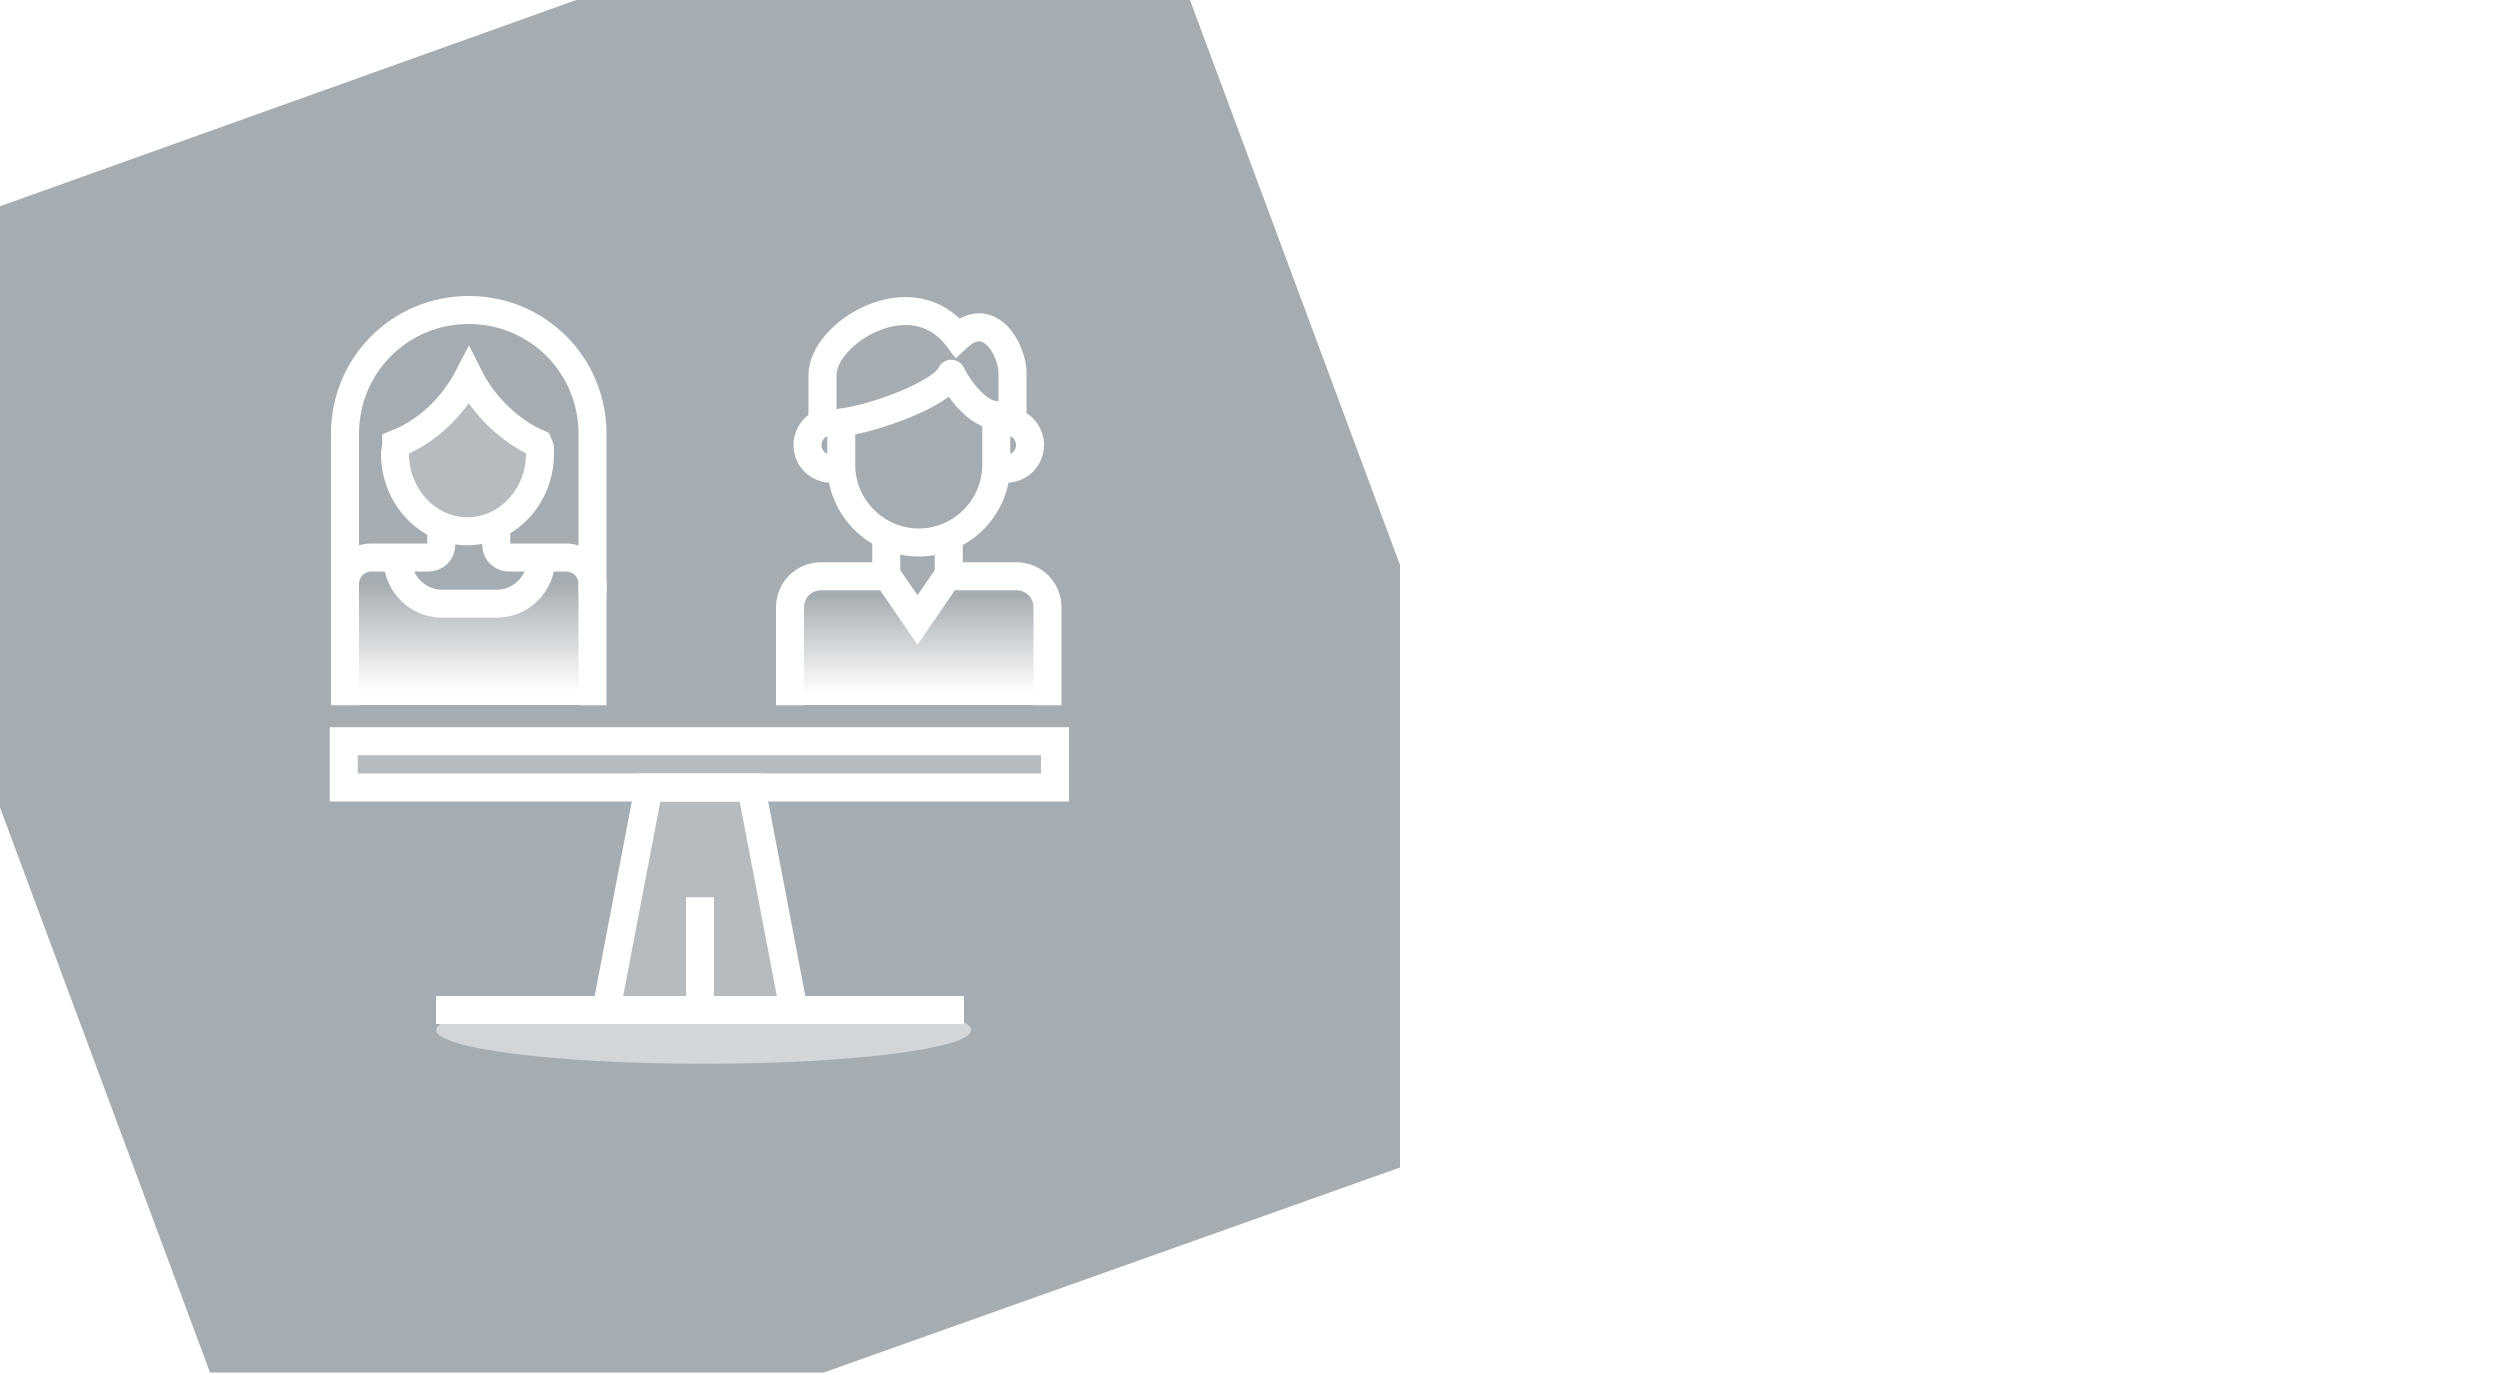 <?xml version="1.0" encoding="utf-8"?>
<!-- Generator: Adobe Illustrator 26.0.1, SVG Export Plug-In . SVG Version: 6.00 Build 0)  -->
<svg version="1.1" xmlns="http://www.w3.org/2000/svg" xmlns:xlink="http://www.w3.org/1999/xlink" x="0px" y="0px"
	 viewBox="0 0 200 110" style="enable-background:new 0 0 200 110;" xml:space="preserve">
<style type="text/css">
	.st0{fill-rule:evenodd;clip-rule:evenodd;fill:#FFFFFF;}
	.st1{fill-rule:evenodd;clip-rule:evenodd;fill:#A6ADB2;}
	.st2{fill-rule:evenodd;clip-rule:evenodd;fill:url(#SVGID_1_);}
	.st3{fill-rule:evenodd;clip-rule:evenodd;fill:#D2D6D8;}
	.st4{fill-rule:evenodd;clip-rule:evenodd;fill:none;stroke:#FFFFFF;stroke-width:2.24;stroke-miterlimit:10;}
	.st5{opacity:0.5;fill-rule:evenodd;clip-rule:evenodd;fill:url(#SVGID_00000174596157285217724580000007829101682450066586_);}
	
		.st6{fill-rule:evenodd;clip-rule:evenodd;fill:none;stroke:#FFFFFF;stroke-width:2.24;stroke-linecap:square;stroke-miterlimit:10;}
	.st7{fill:none;stroke:#FFFFFF;stroke-width:2.24;stroke-linecap:square;stroke-miterlimit:10;}
	.st8{opacity:0.17;fill-rule:evenodd;clip-rule:evenodd;fill:#FFFFFF;}
	.st9{opacity:0.5;fill-rule:evenodd;clip-rule:evenodd;fill:#FFFFFF;}
	.st10{fill-rule:evenodd;clip-rule:evenodd;fill:#FFFFFF;fill-opacity:0.2;stroke:#FFFFFF;stroke-width:2.24;stroke-miterlimit:10;}
	
		.st11{fill-rule:evenodd;clip-rule:evenodd;fill:url(#SVGID_00000177470756673193560140000003982090611247248533_);stroke:#FFFFFF;stroke-width:2.24;stroke-miterlimit:10;}
	.st12{fill-rule:evenodd;clip-rule:evenodd;fill:url(#SVGID_00000038379666943780327310000012024820771944380563_);}
	.st13{fill-rule:evenodd;clip-rule:evenodd;fill:url(#SVGID_00000052092831620828922010000000591680110243656866_);}
	.st14{fill-rule:evenodd;clip-rule:evenodd;fill:url(#SVGID_00000008854532919552416840000008410309524541585841_);}
	
		.st15{fill-rule:evenodd;clip-rule:evenodd;fill:none;stroke:#FFFFFF;stroke-width:2.24;stroke-miterlimit:10;stroke-dasharray:6.72,3.92;}
	.st16{opacity:0.7;fill-rule:evenodd;clip-rule:evenodd;fill:#FFFFFF;fill-opacity:0.35;}
	.st17{fill-rule:evenodd;clip-rule:evenodd;fill:url(#SVGID_00000080169640370746864240000009830011401602349200_);}
	.st18{fill-rule:evenodd;clip-rule:evenodd;fill:url(#SVGID_00000178895807703788547870000006558983129148919976_);}
	.st19{fill-rule:evenodd;clip-rule:evenodd;fill:url(#SVGID_00000132060711488319495660000002287433125740949157_);}
	.st20{fill-rule:evenodd;clip-rule:evenodd;fill:url(#SVGID_00000072240632092889632320000004518210773914065028_);}
	.st21{fill-rule:evenodd;clip-rule:evenodd;fill:url(#SVGID_00000170982517390320529460000013848358715314305672_);}
	
		.st22{fill-rule:evenodd;clip-rule:evenodd;fill:#FFFFFF;fill-opacity:0.17;stroke:#FFFFFF;stroke-width:2.24;stroke-linecap:square;stroke-miterlimit:10;}
	.st23{fill:none;stroke:#FFFFFF;stroke-width:2.24;stroke-linecap:round;stroke-linejoin:round;stroke-miterlimit:10;}
	
		.st24{fill-rule:evenodd;clip-rule:evenodd;fill:none;stroke:#FFFFFF;stroke-width:2.24;stroke-linecap:square;stroke-linejoin:round;stroke-miterlimit:10;}
	.st25{fill-rule:evenodd;clip-rule:evenodd;fill:url(#SVGID_00000018940004373607634750000001488604419429737384_);}
	.st26{fill-rule:evenodd;clip-rule:evenodd;fill:url(#SVGID_00000060741640551100429410000013490556770810775734_);}
	
		.st27{fill-rule:evenodd;clip-rule:evenodd;fill:#FFFFFF;fill-opacity:0.21;stroke:#FFFFFF;stroke-width:2.24;stroke-miterlimit:10;}
	.st28{fill-rule:evenodd;clip-rule:evenodd;fill:#FFFFFF;fill-opacity:0.28;}
	.st29{filter:url(#Adobe_OpacityMaskFilter);}
	.st30{fill-rule:evenodd;clip-rule:evenodd;fill:url(#SVGID_00000134969346502694366330000018339523706619220127_);}
	
		.st31{mask:url(#SVGID_00000056418076496330320100000002385640032906248616_);fill-rule:evenodd;clip-rule:evenodd;fill:url(#SVGID_00000010993804861557883450000006136144378125835678_);}
	
		.st32{fill-rule:evenodd;clip-rule:evenodd;fill:url(#SVGID_00000024683224647779321010000001989229652696905113_);stroke:#FFFFFF;stroke-width:2.24;stroke-miterlimit:10;}
	
		.st33{fill-rule:evenodd;clip-rule:evenodd;fill:url(#SVGID_00000067955115658854250440000018074370307421388466_);stroke:#FFFFFF;stroke-width:2.24;stroke-miterlimit:10;}
	
		.st34{fill-rule:evenodd;clip-rule:evenodd;fill:url(#SVGID_00000133525726196579299660000015430452228874079879_);stroke:#FFFFFF;stroke-width:2.24;stroke-miterlimit:10;}
	.st35{opacity:0.3;fill-rule:evenodd;clip-rule:evenodd;fill:url(#SVGID_00000140700224097460826630000018047241961509499297_);}
	.st36{opacity:0.3;fill-rule:evenodd;clip-rule:evenodd;fill:url(#SVGID_00000123429872639182774150000003882843059031834496_);}
	.st37{fill-rule:evenodd;clip-rule:evenodd;fill:url(#SVGID_00000040563344659337792100000006941398518172882596_);}
	.st38{fill-rule:evenodd;clip-rule:evenodd;fill:none;stroke:#FFFFFF;stroke-width:2.773;stroke-miterlimit:10;}
	.st39{fill-rule:evenodd;clip-rule:evenodd;fill:none;stroke:#FFFFFF;stroke-width:2.857;stroke-miterlimit:10;}
	.st40{fill-rule:evenodd;clip-rule:evenodd;fill:none;stroke:#FFFFFF;stroke-width:2.723;stroke-miterlimit:10;}
</style>
<g id="bbox">
	<rect class="st0" width="200" height="110"/>
</g>
<g id="Ebene_1">
	<g>
		<path class="st1" d="M95.2,0H46.1L0,16.5v48.1l16.8,45.2h49.1L112,93.4V45.2L95.2,0z"/>
		<ellipse class="st3" cx="56.3" cy="82.4" rx="21.4" ry="2.7"/>
		<path class="st22" d="M37.5,30.1C37.5,30.1,37.5,30.1,37.5,30.1C37.5,30.1,37.5,30.1,37.5,30.1c-1.3,2.5-3.3,4.4-5.8,5.4
			c0,0.3-0.1,0.6-0.1,0.8c0,3.4,2.6,6.2,5.8,6.2c3.2,0,5.8-2.8,5.8-6.2c0-0.3,0-0.6-0.1-0.8C40.8,34.5,38.7,32.5,37.5,30.1z"/>
		<path class="st6" d="M27.6,55.3V34.7c0-5.5,4.4-9.9,9.9-9.9h0c5.5,0,9.9,4.4,9.9,9.9v20.6"/>
		<path class="st4" d="M39.7,42.1v1.5c0,0.6,0.5,1,1,1h4.6c1.2,0,2.1,1,2.1,2.1v0.8"/>
		<path class="st4" d="M35.3,42.1v1.5c0,0.6-0.5,1-1,1h-4.6c-1.2,0-2.1,1-2.1,2.1v0.8"/>
		<path class="st4" d="M31.8,44.7L31.8,44.7c0,2,1.6,3.6,3.6,3.6h4.3c2,0,3.6-1.6,3.6-3.6v0"/>
		<line class="st23" x1="70.9" y1="43.5" x2="70.9" y2="45.7"/>
		<line class="st23" x1="75.9" y1="43.5" x2="75.9" y2="45.7"/>
		<path class="st6" d="M83.8,55.3v-6.7c0-1.4-1.1-2.5-2.5-2.5h-5.5l-2.4,3.5l-2.4-3.5h-5.3c-1.4,0-2.5,1.1-2.5,2.5v6.7"/>
		<rect x="27.5" y="59.3" class="st22" width="56.9" height="3.7"/>
		<polygon class="st22" points="51.9,63 60.1,63 63.5,80.8 48.5,80.8 		"/>
		<line class="st6" x1="36" y1="80.8" x2="76" y2="80.8"/>
		<line class="st6" x1="56" y1="72.9" x2="56" y2="80.8"/>
		<path class="st24" d="M79.7,33.2v4c0,3.4-2.8,6.2-6.2,6.2c-3.4,0-6.2-2.8-6.2-6.2v-3.4c2.6-0.3,8.1-2.3,8.8-3.9
			C76.9,31.5,78.4,33.2,79.7,33.2z"/>
		<path class="st4" d="M66.5,33.7c-1.1,0-1.9,0.9-1.9,1.9c0,1.1,0.9,1.9,1.9,1.9"/>
		<path class="st4" d="M80.5,33.7c1.1,0,1.9,0.9,1.9,1.9c0,1.1-0.9,1.9-1.9,1.9"/>
		<path class="st6" d="M65.8,33.8c0,0,0-0.4,0-3.8s7.2-7.8,10.8-3c2.6-2.4,4.4,1.1,4.4,2.8c0,1.7,0,4,0,4"/>
		<linearGradient id="SVGID_1_" gradientUnits="userSpaceOnUse" x1="37.497" y1="46.63" x2="37.497" y2="55.353">
			<stop  offset="0" style="stop-color:#FFFFFF;stop-opacity:0"/>
			<stop  offset="1" style="stop-color:#FFFFFF"/>
		</linearGradient>
		<path class="st2" d="M27.6,56.4v-9.7c0-1.1,0.9-2,2-2h2.3v0.2c0,1.8,1.5,3.2,3.2,3.2h5c1.7,0,3.1-1.4,3.1-3.1v-0.3h2.1
			c1.2,0,2.2,1,2.2,2.2v9.5"/>
		
			<linearGradient id="SVGID_00000065755163706273869690000008038834671655980727_" gradientUnits="userSpaceOnUse" x1="73.68" y1="47.609" x2="73.68" y2="55.461">
			<stop  offset="0" style="stop-color:#FFFFFF;stop-opacity:0"/>
			<stop  offset="1" style="stop-color:#FFFFFF"/>
		</linearGradient>
		<path style="fill-rule:evenodd;clip-rule:evenodd;fill:url(#SVGID_00000065755163706273869690000008038834671655980727_);" d="
			M63.4,56.4v-8.2c0-1.1,0.9-2,2-2h5l3.1,4l3-4.1l5.4-0.2c1.2,0,2.2,1,2.2,2.2v8.3"/>
	</g>
</g>
</svg>
